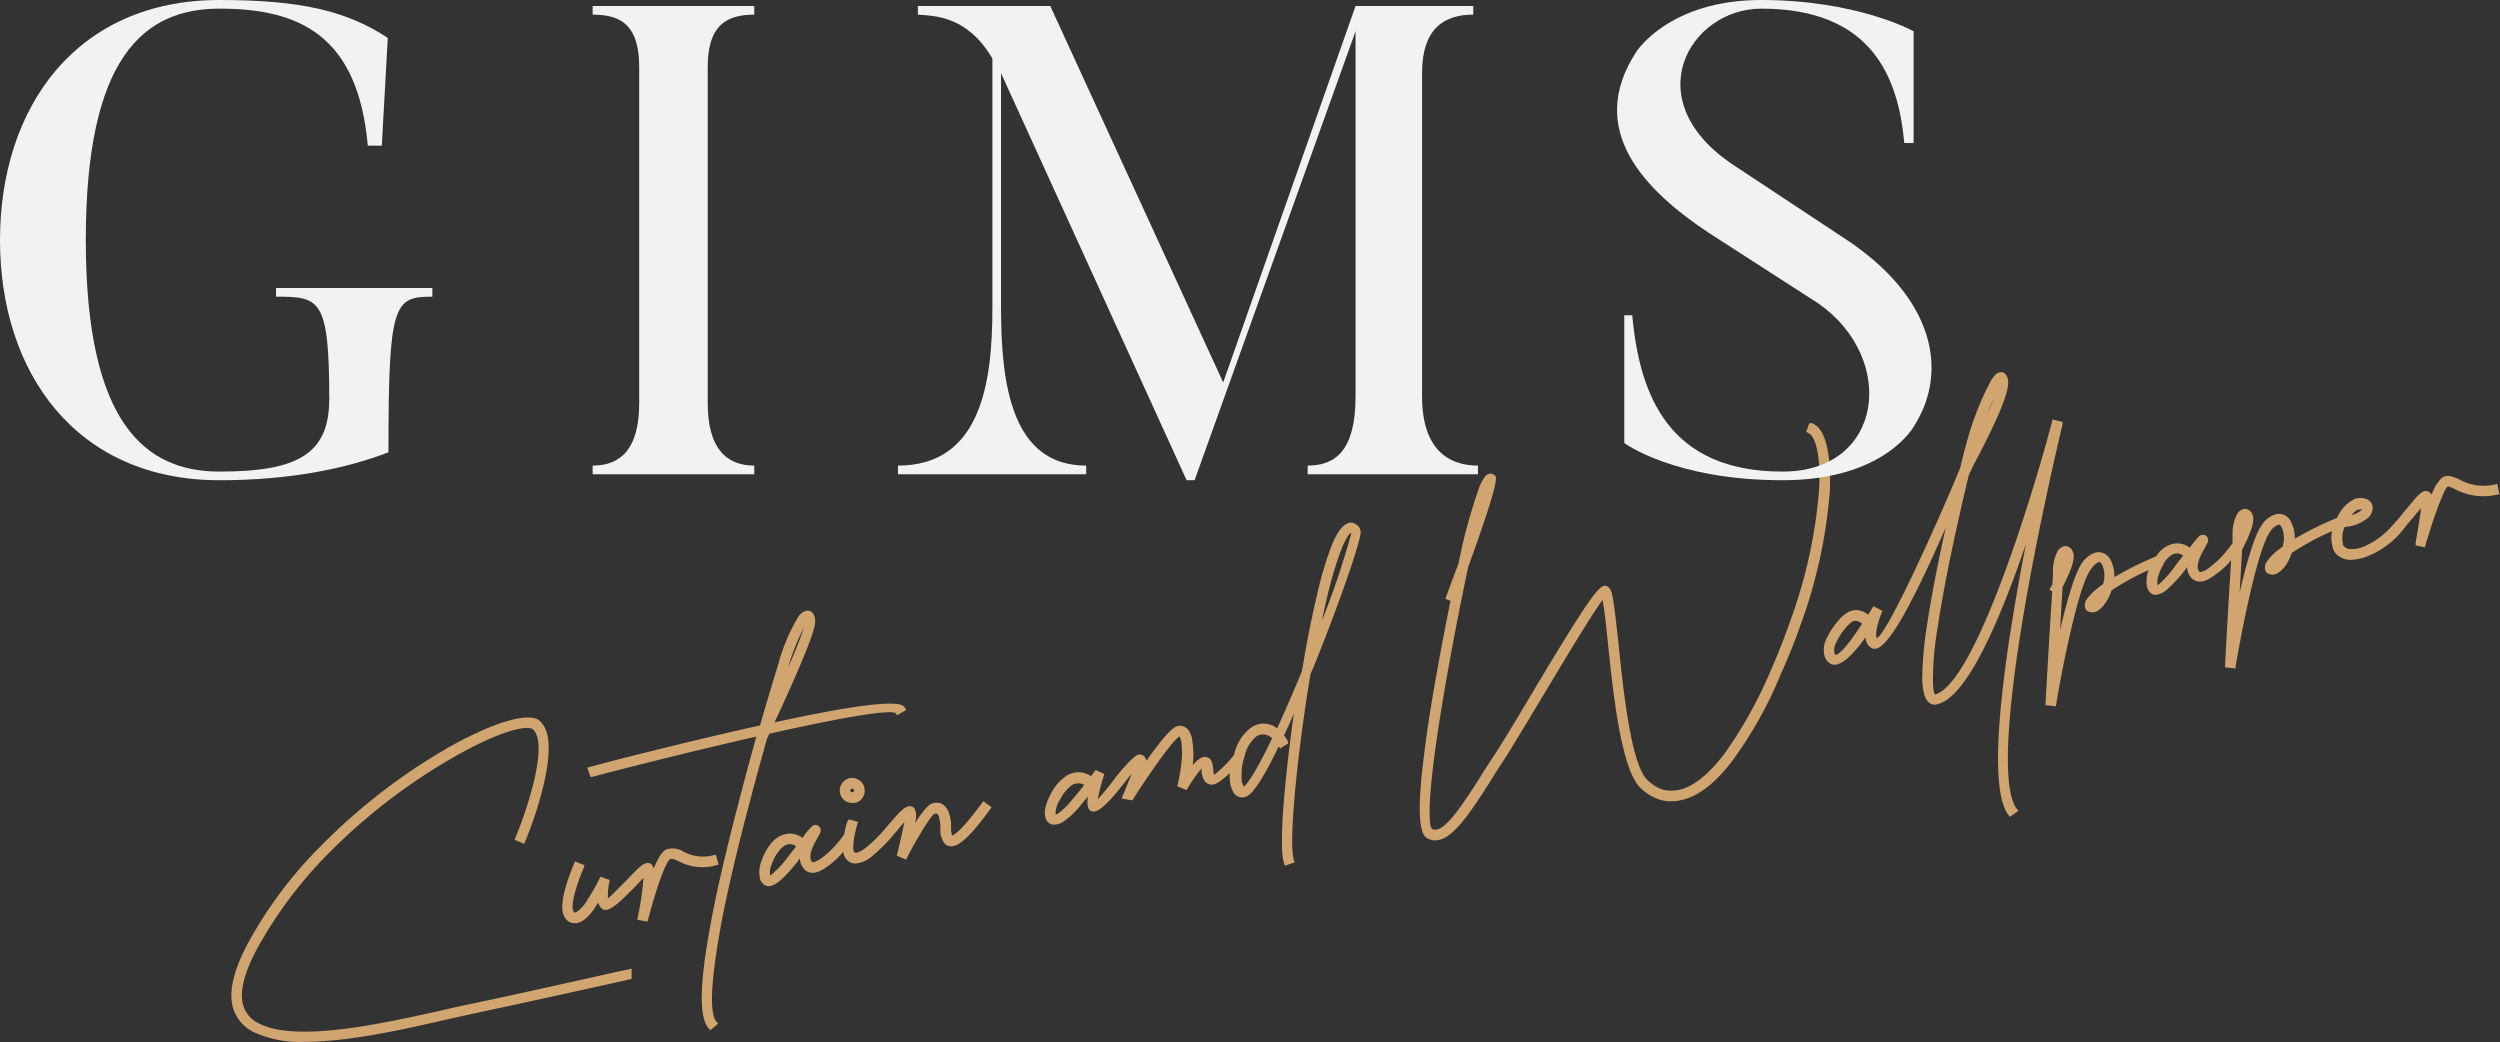<svg xmlns="http://www.w3.org/2000/svg" viewBox="0 0 375.86 156.69"><rect x="0" y="0" width="375.86" height="156.69" fill="#333333" stroke="none"/><defs><style>.cls-1{fill:#d1a570;}.cls-2{fill:#f1f2f2;}</style></defs><g id="Layer_2" data-name="Layer 2"><g id="Layer_1-2" data-name="Layer 1"><path class="cls-1" d="M92.42,146.18h0l-1.14.26c-4.5,1-12.88,2.89-20.9,4.58-1,.2-2.3.48-3.73.83l-.57.13c-8.66,1.92-21.73,4.83-27.24,1.84a4.31,4.31,0,0,1-2.26-2.63c-.61-2,.11-4.94,2.13-8.66a64.31,64.31,0,0,1,10.71-14.25,87.51,87.51,0,0,1,19.17-14.66C75,110,79,109,80.08,109.61a.27.27,0,0,0,.1.11c2.58,2.53-1.85,14.33-2.61,16l-.2.54,1.43.6.13-.28c.08-.12,6-14.38,2.4-18a1.45,1.45,0,0,0-.46-.41c-1.87-1-6.88.55-13.08,4a89,89,0,0,0-19.46,14.93,63.24,63.24,0,0,0-11,14.62c-2.26,4.2-3,7.43-2.27,9.9a6,6,0,0,0,3.05,3.54,16.69,16.69,0,0,0,7.74,1.47c6.63,0,15-1.9,21.15-3.32.7-.14,1.36-.3,2-.44l1.73-.39c9.39-2,19.69-4.28,23.69-5.18l.54-.12v-1.55Z"></path><path class="cls-1" d="M107.68,130.08l.36-.1-.42-1.49-.36.09a6.21,6.21,0,0,1-4.5-.54,3,3,0,0,0-2.59-.32c-.58.24-1.16,1.12-1.88,2.84a.61.61,0,0,0-.07-.14.84.84,0,0,0-1-.66c-.55.05-1.34.8-3,2.56l-.63.63c-.75.75-1.72,1.74-2.18,2.11a8.69,8.69,0,0,1,.2-2.44l.06-.32-1.39-.5-.15.31a34.08,34.08,0,0,1-1.75,3.08A5.6,5.6,0,0,1,87,136.87a1.62,1.62,0,0,1-.62.35,1.21,1.21,0,0,1-.2-.29c-.51-1.22,1.11-5.4,1.51-6.28l.19-.56-1.42-.59-.15.34c-.25.58-2.44,5.76-1.58,7.69a2.22,2.22,0,0,0,.52.82,1.58,1.58,0,0,0,1.1.44,1.72,1.72,0,0,0,.39,0,3,3,0,0,0,1.24-.63,7.9,7.9,0,0,0,1.7-2.08l.26-.4a1.71,1.71,0,0,0,.65,1c.89.53,2.26-.73,4.4-2.87l.83-.85c.33-.35.65-.69.93-1a43.44,43.44,0,0,1-.82,5.7l-.12.62,1.56.28.08-.34c1.05-4.12,2.62-8.75,3.33-9.05.28-.13.74.08,1.27.32l.17.08A7.45,7.45,0,0,0,107.68,130.08Z"></path><path class="cls-1" d="M115.33,111a4.93,4.93,0,0,0,.34-.69c16.17-3.64,18.71-3.36,19-3.09l.19.32,1.38-.8-.19-.33c-.31-.51-1.11-1.84-19.6,2.19,2.07-4.44,6.13-13.34,6.1-15.06a2.2,2.2,0,0,0-.3-1.3A1,1,0,0,0,121,91.9a2,2,0,0,0-.92.73,28,28,0,0,0-3.13,7.45l-.12.38c-.55,1.8-1.47,4.79-2.56,8.6-7.88,1.75-16.67,3.92-22.43,5.4h0l-3.55.94.49,1.42.51-.08c1.3-.38,13.2-3.45,24.42-6l-.14.5,0,0c-3,10.93-5.17,19.56-6.49,26.38-1.91,9.92-2.08,15.33-.52,17l.24.27,1.18-1-.26-.29c-1.14-1.3-.84-6.58.9-15.71C110.32,129.3,113.09,119,115.33,111Zm5.54-16.66a60.69,60.69,0,0,1-2.39,6A35.33,35.33,0,0,1,120.87,94.32Z"></path><path class="cls-1" d="M147.64,120.71c-2.79,3.83-4,4.73-4.5,4.9a3.68,3.68,0,0,1-.15-1.26,5.67,5.67,0,0,0-.33-2.14,2.36,2.36,0,0,0-.69-1.09,1.63,1.63,0,0,0-1.15-.43,1.4,1.4,0,0,0-.75.14c-.54.2-1.3,1.07-2.5,2.91a.77.77,0,0,0,0-.15,2.64,2.64,0,0,0-.06-2,.83.83,0,0,0-.57-.36c-.85-.19-1.82,1-3.15,2.52l-.58.67a20.38,20.38,0,0,1-3,3c-1.18.93-1.62.8-1.71.75-.27-.16-.27-1-.11-2.05h0l.07-.42a18,18,0,0,1,.43-1.76l.11-.36-1.21-.36-.09,0c-.14,0-.41.09-.78,2.22a18.35,18.35,0,0,1-1.63,2,12.78,12.78,0,0,1-2.16,1.83c-.62.36-.91.38-1,.36-.84-.82.27-2.78.81-3.72l.15-.28c.24-.41.45-.81.18-1.22a.82.82,0,0,0-.54-.38.89.89,0,0,0-.68.22,11.69,11.69,0,0,0-1.41,1.73,3,3,0,0,0-2.85-.49,4,4,0,0,0-2,1.49,8.68,8.68,0,0,0-1.32,2.51,4.46,4.46,0,0,0-.21,2.61,1.69,1.69,0,0,0,.59.88,1.1,1.1,0,0,0,.7.24h.15c1-.11,2.27-1.25,4.25-3.74l.3-.43a2.59,2.59,0,0,0,.82,1.78l.19.13c.48.31,1.32.5,2.62-.34a12.75,12.75,0,0,0,2.47-2.06c.15-.16.29-.33.44-.5a2,2,0,0,0,.9,1.52,1.93,1.93,0,0,0,.94.24,4.32,4.32,0,0,0,2.53-1.14,24.45,24.45,0,0,0,3.22-3.23l.58-.68c.38-.47.69-.84,1-1.14-.55,2.75-1.06,4.68-1.06,4.7l-.08.31,1.42.6.2-.44c.46-1,3.4-6.21,4.07-6.47l.26,0,.13,0a1.28,1.28,0,0,1,.25.43,6.3,6.3,0,0,1,.24,1.65,3.37,3.37,0,0,0,.72,2.52,1.45,1.45,0,0,0,1.21.27c1.15-.17,3-2,5.54-5.54l.22-.3-1.25-.91ZM116,130a6.09,6.09,0,0,1,1.07-2,3,3,0,0,1,1.16-1,1.86,1.86,0,0,1,.54-.08,1.33,1.33,0,0,1,.92.33c-.32.4-.63.82-1,1.27a15.88,15.88,0,0,1-2.89,3.13v0A2.88,2.88,0,0,1,116,130Z"></path><path class="cls-1" d="M129.17,117.3a1.88,1.88,0,0,0-1.43-.31,1.91,1.91,0,0,0-1.19.86,1.84,1.84,0,0,0-.26,1.37,1.81,1.81,0,0,0,1.81,1.49,2,2,0,0,0,.41,0,1.88,1.88,0,0,0,1.2-.8,1.86,1.86,0,0,0,.25-1.42A1.77,1.77,0,0,0,129.17,117.3Zm-.74,1.64a.42.42,0,0,1-.25.15.53.53,0,0,1-.22,0,.34.34,0,0,1-.1-.2.26.26,0,0,1,0-.18.28.28,0,0,1,.19-.14h.06a.38.38,0,0,1,.17.06.27.27,0,0,1,.09.15C128.41,118.88,128.41,119,128.43,118.94Z"></path><path class="cls-1" d="M203.28,78.57c-1.06-.08-2.06,1-3,3.26A51.65,51.65,0,0,0,198,89.49c-.78,3.23-1.55,7.1-2.25,11.39-1.14,2.76-2.42,5.73-3.73,8.62a3.29,3.29,0,0,0-4-.06,7,7,0,0,0-2.49,4.06,17,17,0,0,1-3,3,3.89,3.89,0,0,1-.13-.81l0-.17c-.1-.73-.23-1.63-1.17-1.72-.19,0-.71-.12-1.9,1.22v-.07a12.88,12.88,0,0,0-.08-3.58,3.17,3.17,0,0,0-.5-1.49,1.65,1.65,0,0,0-1.51-.76,1.48,1.48,0,0,0-.65.27c-.72.39-2.12,2-4.24,5a1.87,1.87,0,0,0-.07-.22,1,1,0,0,0-.4-.57l0,0v0h0a.8.8,0,0,0-.63-.15c-.64,0-2.27,1.9-3.19,3a4.32,4.32,0,0,0-.29.38,42.47,42.47,0,0,1-2.74,3.34,31.66,31.66,0,0,1,.91-3.49l.09-.31-1.3-.61-.18.24s-.2.27-.54.69a3.24,3.24,0,0,0-3-.38,1.85,1.85,0,0,0-.53.24,7,7,0,0,0-2.54,2.9c-.58,1.07-1.08,2.54-.76,3.37l0,.15.07.23a1.56,1.56,0,0,0,1,.78,1.73,1.73,0,0,0,.32,0,2.5,2.5,0,0,0,1.33-.47,12.15,12.15,0,0,0,2.48-2.33l1.17-1.41c-.19,1.57.14,2,.47,2.15.55.31,1.61.14,4.84-4l.22-.28h0c.17-.23.61-.76,1.07-1.3l-1.39,3.4-.13.31,1.62.28h0c.68-1.14,5.77-8.91,7.1-9.63l0,0,0,0a5,5,0,0,1,.26.82,13.83,13.83,0,0,1,0,3.24,29.78,29.78,0,0,1-.53,3.14l-.08.31,1.37.58.17-.27a26.93,26.93,0,0,1,2.1-3v.1l0,.27c.11.79.26,1.87,1.32,2.06.39.09,1.12,0,2.93-1.73a5.51,5.51,0,0,0,0,.92,4.4,4.4,0,0,0,.55,2,1.53,1.53,0,0,0,1.13.74,1.57,1.57,0,0,0,1.11-.3c1-.7,2.46-3,4.57-7.36l0,0,.2.31,1.21-.75,0-.26a3.73,3.73,0,0,0-.62-.93c.47-1,1-2.16,1.49-3.33-1.36,9.64-2.33,20.09-1.48,22.55l.13.35,1.47-.51-.12-.35c-.79-2.34.33-14.87,2.5-28l.4-.87c3.42-8.42,6.73-17.79,7.08-20a1.42,1.42,0,0,0-.11-1.08A2,2,0,0,0,203.28,78.57Zm-.12,1.61v0a120.44,120.44,0,0,1-4.41,13.1c.26-1.29.52-2.43.77-3.47a56.52,56.52,0,0,1,2.2-7.38c.95-2.19,1.33-2.29,1.39-2.29h0Zm-15.95,33.16a5.15,5.15,0,0,1,1.65-2.6,2,2,0,0,1,1-.33,2.26,2.26,0,0,1,1.4.57c-2.55,5.35-3.77,6.89-4.29,7.32h0l0-.07a2.74,2.74,0,0,1-.31-1.12,13.14,13.14,0,0,1,.1-2c.05-.28.11-.54.17-.8M163,118c-.5.68-1.13,1.46-1.77,2.19a11.9,11.9,0,0,1-2.08,2.07,2.13,2.13,0,0,1-.45.2,3.67,3.67,0,0,1,.66-2.21,6.1,6.1,0,0,1,1.88-2.29l.17-.07.1,0A1.71,1.71,0,0,1,163,118Z"></path><path class="cls-1" d="M272.61,63.71a.53.53,0,0,0-.41-.09l-.2.05-.45,1.24.37.23c.9.41,1.86,2.88,1.57,8.48a74.64,74.64,0,0,1-4.4,19.92c-.76,2.13-1.69,4.64-2.82,7.15a65.3,65.3,0,0,1-7.17,12.85c-2.31,2.95-4.52,4.7-6.57,5.19a5.85,5.85,0,0,1-2.5,0,6.26,6.26,0,0,1-2.33-1.44c-2.51-2.3-3.69-13.86-4.39-20.77l-.23-2c-.24-2.13-.43-3.81-.65-4.85a4,4,0,0,0-.26-.92c-.28-.53-.63-.75-1-.67-1,.1-3.48,3.84-10.75,16l-.71,1.2c-2.19,3.66-4.08,6.82-5.29,8.61-.63.95-1.25,1.91-1.88,2.95-2.24,3.49-4.55,7.09-6.24,7.8l-.54.12a1.18,1.18,0,0,1-.43-.11c-.1,0-1-.8.29-10.72,1.22-9.51,3.81-22.59,5.13-28.76l.08-.19c4.35-12,4.26-13.21,3.94-13.51l-.4-.22a1.1,1.1,0,0,0-1.25.62,5.55,5.55,0,0,0-.76,1.51,81,81,0,0,0-3.07,11.3c-1.06,2.8-1.86,5-1.86,5l-.13.34.77.31c-2,10-3.33,17.7-4,23.41-1.29,10.13-.3,11.88.56,12.32a2.45,2.45,0,0,0,1.08.28h.07a3.19,3.19,0,0,0,1.09-.22c2.22-.93,4.56-4.56,7.06-8.45.61-1,1.23-2,1.85-2.91,1.11-1.7,3-4.82,6-9.83l.08-.13c3.38-5.63,7.49-12.48,9.07-14.59.24,1.19.51,3.37.81,6.46.79,7.6,2,19.07,4.9,21.78a7.27,7.27,0,0,0,3,1.81,6.39,6.39,0,0,0,3.25,0c2.51-.59,5-2.53,7.48-5.78a61.17,61.17,0,0,0,7.36-13.13c1.18-2.61,2.14-5,2.93-7.28a75.17,75.17,0,0,0,4.45-20.36C275.33,68.18,274.41,64.53,272.61,63.71Z"></path><path class="cls-1" d="M310,64.18c.06-.26.09-.41.1-.42l0-.32-1.5-.39-.09.36c-2.86,10.87-11.58,39.43-17.59,41h0c-.08-.11-.35-.6-.31-2.39a44.93,44.93,0,0,1,.65-7.32C292.48,86.3,295,75.58,296,71.43l.67-1.44c2.48-4.63,5.4-10.57,5.24-12.59a1.85,1.85,0,0,0-.29-1,.92.92,0,0,0-.64-.45,1.28,1.28,0,0,0-1,.4,6.3,6.3,0,0,0-.72,1,45.06,45.06,0,0,0-3,7.19c-.25.75-.85,2.81-1.54,5.75-2,5-10.71,24.76-12.53,25.63-.34-.35.07-2.22.7-3.76l.12-.31-1.36-.72-.18.31s-.22.4-.61,1a2.66,2.66,0,0,0-2.81-.51,5.67,5.67,0,0,0-1.76,1.48A10.81,10.81,0,0,0,274.62,96a3.6,3.6,0,0,0-.23,2.86,2,2,0,0,0,.56.76,1.32,1.32,0,0,0,1.07.3c1.12-.15,2.62-1.54,4.47-4.12a1.82,1.82,0,0,0,.92,1.65,1.07,1.07,0,0,0,.85,0c2.33-.82,6.57-9.71,10.27-18.12-1.23,5.48-2.24,10.81-2.87,15A55.29,55.29,0,0,0,289,102c.06,2.48.6,3.76,1.68,3.93a1.12,1.12,0,0,0,.66-.07c3.65-.94,8.1-9,13.25-24.09-3.36,17.3-6,36.31-2.64,40.75l.21.29,1.29-.9-.24-.31C299.44,116.63,304.24,88.68,310,64.18ZM299.75,59.9q-.42,1.11-1.11,2.61C299,61.6,299.38,60.7,299.75,59.9ZM276,98.49l-.1-.14-.1-.15a2.27,2.27,0,0,1,.27-1.59,8.59,8.59,0,0,1,1.38-2.17,5.32,5.32,0,0,1,1.16-1.06,1.4,1.4,0,0,1,1.33.4C277.84,97.08,276.54,98.35,276,98.49Z"></path><path class="cls-1" d="M351.34,77.87A50.41,50.41,0,0,0,345,81a5,5,0,0,0-.44-2.26,2.21,2.21,0,0,0-.91-1.19,1.9,1.9,0,0,0-1.47-.24A3.79,3.79,0,0,0,340,79c-1.14,1.63-2.38,6.19-3.28,10.06.13-2.39.27-4.7.37-6.41,1.44-2.79,1.92-4.4,1.57-5.24a1.23,1.23,0,0,0-.59-.74,1,1,0,0,0-1.09,0,1.47,1.47,0,0,0-.61.56,6.25,6.25,0,0,0-.72,2.8c0,.18,0,.41,0,.7s0,.58,0,.93a17.62,17.62,0,0,1-1.76,2.15,14.17,14.17,0,0,1-2.17,1.84c-.61.35-.9.37-1,.35-.84-.82.27-2.77.8-3.71l.16-.29c.23-.41.45-.81.18-1.22a.78.78,0,0,0-.55-.37.89.89,0,0,0-.68.21,12.38,12.38,0,0,0-1.41,1.73,3,3,0,0,0-2.85-.49h0a4.12,4.12,0,0,0-2,1.49c-.07.09-.13.19-.2.29a51.93,51.93,0,0,0-6.29,3.12,5.18,5.18,0,0,0-.43-2.26,2.3,2.3,0,0,0-.91-1.19,2,2,0,0,0-1.48-.24A3.88,3.88,0,0,0,313,84.66c-1.13,1.62-2.37,6.18-3.27,10,.13-2.38.26-4.7.37-6.41,1.44-2.78,1.92-4.4,1.56-5.23a1.19,1.19,0,0,0-.59-.75.93.93,0,0,0-1.09,0,1.58,1.58,0,0,0-.61.55,6.38,6.38,0,0,0-.72,2.8q0,.26,0,.66c0,.41-.05.93-.08,1.57a4.78,4.78,0,0,0-.29.52l-.15.33.41.2c-.39,5.75-1,16.65-1,16.76l0,.36,1.56.17.06-.43c.2-1.41,3-17.24,5.19-20.18.55-.76.94-1,1.26-1.06,0,0,0,0,.14,0a1.16,1.16,0,0,1,.33.47,4,4,0,0,1,.14,2.69l0,.13a9.92,9.92,0,0,0-.85.63A7.45,7.45,0,0,0,313.81,90a1.51,1.51,0,0,0-.24,1.62l.08.09a1.26,1.26,0,0,0,.16.15,1,1,0,0,0,.44.16,1.4,1.4,0,0,0,1.2-.25,3.93,3.93,0,0,0,1-1,6.69,6.69,0,0,0,1-2,37.28,37.28,0,0,1,5.58-3.06v0a4.47,4.47,0,0,0-.21,2.61,1.61,1.61,0,0,0,.59.88,1,1,0,0,0,.69.24,3.24,3.24,0,0,0,1.76-.86,21.41,21.41,0,0,0,2.65-2.89c.09-.14.19-.29.3-.43a2.58,2.58,0,0,0,.81,1.79l.2.12c.47.32,1.32.51,2.61-.34a13.11,13.11,0,0,0,2.48-2l.53-.61c-.39,5.92-.91,15.65-.91,15.75l0,.35,1.56.18.05-.43c.21-1.41,3-17.24,5.2-20.19a2.3,2.3,0,0,1,1.26-1s.05,0,.14,0a1.29,1.29,0,0,1,.33.47,4.18,4.18,0,0,1,.14,2.7l0,.12c-.34.23-.61.44-.85.63a7.74,7.74,0,0,0-1.47,1.53,1.5,1.5,0,0,0-.24,1.61l.09.09a.42.42,0,0,0,.15.15.86.86,0,0,0,.44.17,1.43,1.43,0,0,0,1.2-.25,3.63,3.63,0,0,0,1-.95,6.72,6.72,0,0,0,1-2,38.85,38.85,0,0,1,6.09-3.3,4.73,4.73,0,0,0,.1,2.44l0,.13a2.36,2.36,0,0,0,.65,1,3.1,3.1,0,0,0,2.17.75,7.87,7.87,0,0,0,2.47-.57A13.2,13.2,0,0,0,361,80L362,78.73c.52-.59.95-1.09,1.28-1.51l.72-.83c-.18,1.43-.51,3.38-.7,4.45-.14.84-.14.84-.12.92l0,.24,1.38.28.1-.33c1.17-4,2.75-8.41,3.34-8.81l.05,0h.08l.14.06a2,2,0,0,1,.45.17l.35.16a9.14,9.14,0,0,0,6.34.84l.36-.08-.32-1.53-.36.08a7.5,7.5,0,0,1-5.39-.78l-.3-.13a5.2,5.2,0,0,0-.71-.26,2.24,2.24,0,0,0-.57-.12h-.13a1.71,1.71,0,0,0-.83.25,6.13,6.13,0,0,0-1.58,2.62.82.82,0,0,0-.46-.5c-.84-.41-1.49.38-3.06,2.29-.31.37-.66.76-1,1.21s-.85,1-1.34,1.54a11.86,11.86,0,0,1-4.28,3.19,4.29,4.29,0,0,1-1.91.39,1.45,1.45,0,0,1-1-.28,3.05,3.05,0,0,1-.27-.28l0-.2a4,4,0,0,1,.25-2.56,5.93,5.93,0,0,0,3.14-1.1,2.12,2.12,0,0,0,1.05-1.47,1.44,1.44,0,0,0-.12-.92,1.5,1.5,0,0,0-.74-.68A2.86,2.86,0,0,0,354,75l-.17.11a5.42,5.42,0,0,0-2.38,2.57m-26.14,7c.09-.14.19-.27.28-.39a3.15,3.15,0,0,1,1.17-1,2.28,2.28,0,0,1,.54-.08,1.3,1.3,0,0,1,.92.34c-.32.39-.63.81-1,1.26A15.68,15.68,0,0,1,324.4,88v0a2.8,2.8,0,0,1,.17-1.62,5.57,5.57,0,0,1,.68-1.47m28.24-7.39a3.16,3.16,0,0,1,.92-.87l.15,0a1.31,1.31,0,0,1,.46-.1h.09a1.52,1.52,0,0,1-.39.38A3.46,3.46,0,0,1,353.48,77.45Z"></path><path class="cls-2" d="M65,43.3v1.3c-5.8,0-6.6,1-6.6,23.4-6.2,2.4-14.7,4.2-25.4,4.2C11.4,72.2,0,56,0,36.1S11.4,0,33,0C45.1,0,52.1,1.6,58.3,5.7l-.9,16.2H55.3C53.8,5.2,44.9,1.3,33,1.3c-11.4,0-20.1,7.3-20.1,34.8S21.8,70.9,33,70.9c11.7,0,16.5-2.6,16.5-10.9,0-15.1-1.4-15.4-8-15.4V43.3Z"></path><path class="cls-2" d="M113.4.9V2.2c-4.3,0-7,1.7-7,7.9V60.6c0,6.8,2.8,9.4,7,9.4v1.3H89.1V70c4.3,0,7-2.6,7-9.4V10.1c0-6.2-2.6-7.9-7-7.9V.9Z"></path><path class="cls-2" d="M222.2,70v1.3H196.6V70c4.2,0,7.2-2.3,7.2-10.4V4.7L179.6,72.2h-1.2L150.5,11V46.4c0,11.6,1.7,23.6,12.8,23.6v1.3H135V70c12.4,0,14.2-12.3,14.2-23.6V8.8c-3.8-6.5-8.8-6.4-11.2-6.6V.9h19.9l26,56.6L203.8.9h17.7V2.2c-4.3,0-7.7,2-7.7,8.8V59.6C213.8,67.7,217.9,70,222.2,70Z"></path><path class="cls-2" d="M268,72.2c-16.3,0-23.8-5.6-23.8-5.6V47.4h1.2c1.1,12.2,5.6,23.5,22.6,23.5,15.2,0,17.2-16.9,5.5-25.2L256.9,35c-9.5-6.3-18.6-15.4-10.9-27.2,0,0,4.9-7.8,18.8-7.8,14.5,0,22.9,4.7,22.9,4.7V21.5h-1.4c-.9-9.8-4.8-20.2-21.5-20.2-10.8,0-19,13.9-3.9,23.7l16.5,10.9C290.8,44.7,293,55.8,287.8,64,287.8,64,283.5,72.2,268,72.2Z"></path></g></g></svg>